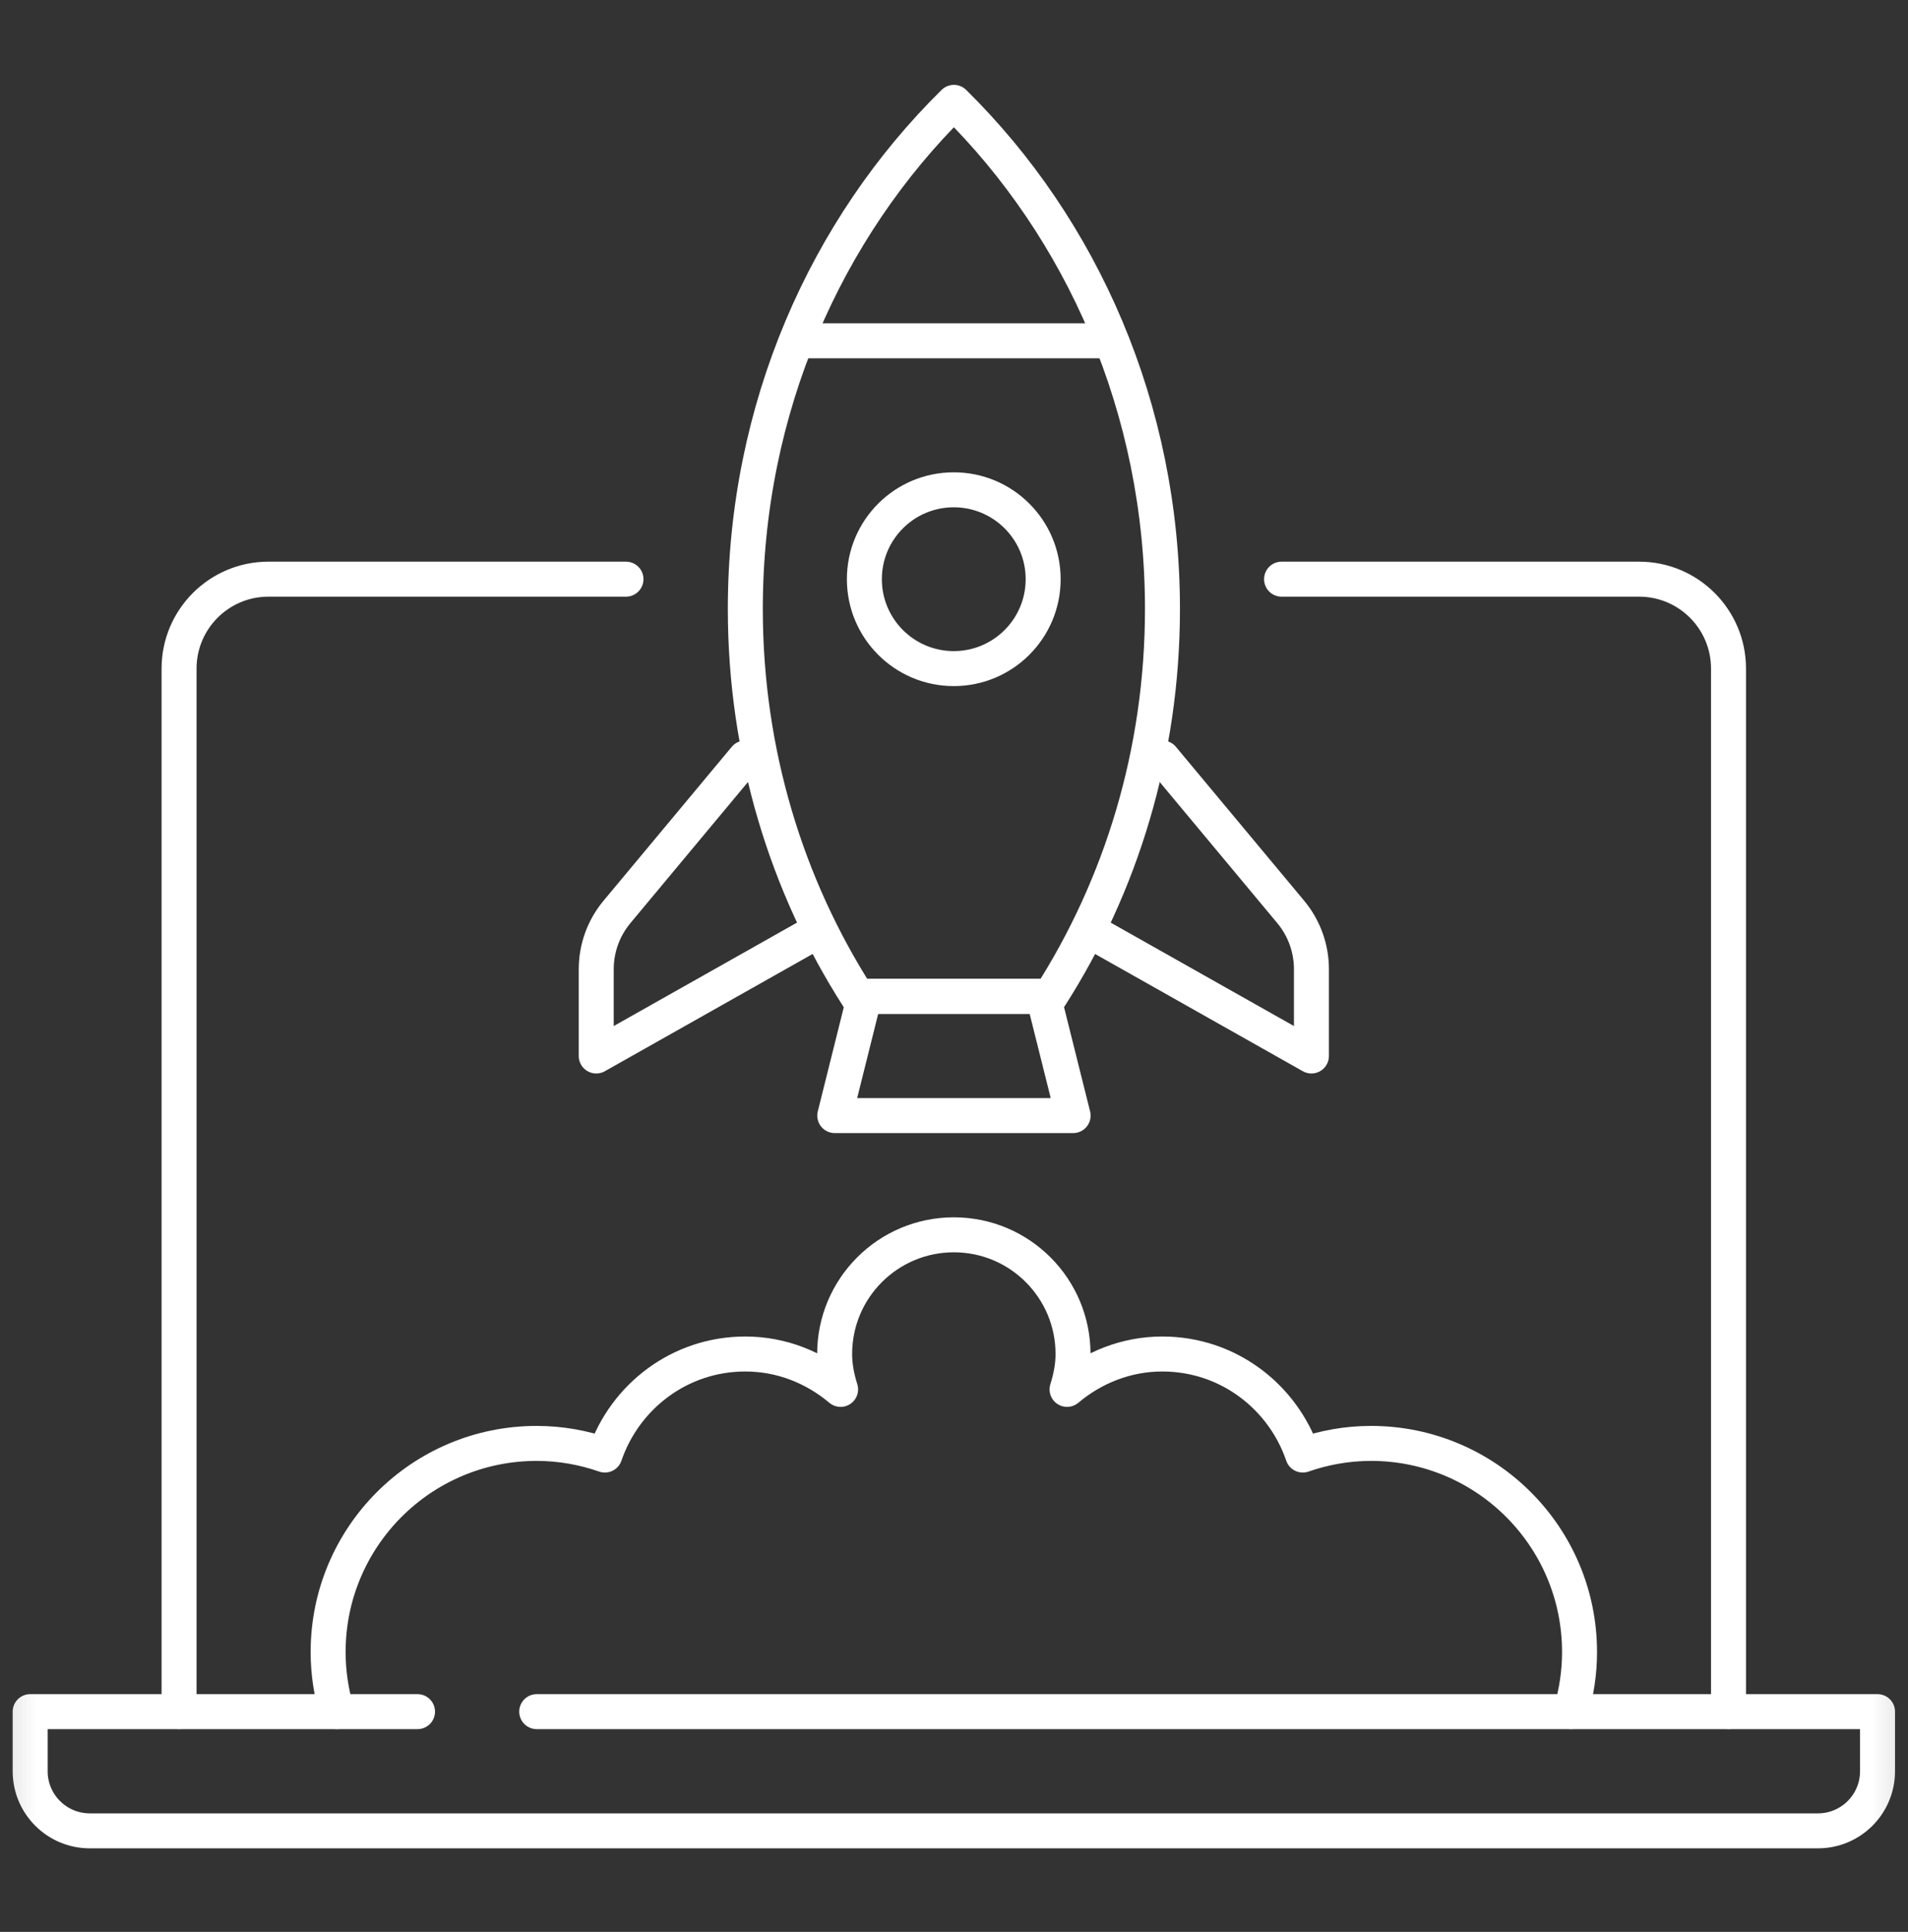 <svg xmlns="http://www.w3.org/2000/svg" width="81" height="82" viewBox="0 0 81 82" fill="none"><rect x="0" y="0" width="81" height="82" fill="#333333" stroke="none"/><g clip-path="url(#clip0_2816_12955)"><mask id="mask0_2816_12955" style="mask-type:luminance" maskUnits="userSpaceOnUse" x="0" y="0" width="81" height="82"><path d="M0.102 0.632H80.894V81.424H0.102V0.632Z" fill="white"></path></mask><g mask="url(#mask0_2816_12955)"><path d="M54.406 24.583H69.585C71.681 24.583 73.38 26.282 73.38 28.378V72.65" stroke="white" stroke-width="1.485" stroke-miterlimit="10" stroke-linecap="round" stroke-linejoin="round"></path><path d="M7.602 72.65V28.378C7.602 26.282 9.301 24.583 11.396 24.583H26.575" stroke="white" stroke-width="1.485" stroke-miterlimit="10" stroke-linecap="round" stroke-linejoin="round"></path><path d="M22.785 72.651H79.706V75.181C79.706 76.578 78.574 77.711 77.176 77.711H3.811C2.414 77.711 1.281 76.578 1.281 75.181V72.651H17.725" stroke="white" stroke-width="1.485" stroke-miterlimit="10" stroke-linecap="round" stroke-linejoin="round"></path><path d="M44.582 42.293C47.581 37.609 49.35 31.956 49.35 25.849C49.35 17.334 45.926 9.692 40.495 4.345C35.064 9.692 31.641 17.334 31.641 25.849C31.641 31.956 33.409 37.609 36.408 42.293H44.582Z" stroke="white" stroke-width="1.485" stroke-miterlimit="10" stroke-linecap="round" stroke-linejoin="round"></path><path d="M45.557 47.352H35.438L36.702 42.292H44.292L45.557 47.352Z" stroke="white" stroke-width="1.485" stroke-miterlimit="10" stroke-linecap="round" stroke-linejoin="round"></path><path d="M31.637 32.173L26.192 38.707C25.624 39.389 25.312 40.249 25.312 41.136V44.822L34.323 39.738" stroke="white" stroke-width="1.485" stroke-miterlimit="10" stroke-linecap="round" stroke-linejoin="round"></path><path d="M49.349 32.173L54.795 38.707C55.363 39.389 55.674 40.249 55.674 41.136V44.822L46.664 39.738" stroke="white" stroke-width="1.485" stroke-miterlimit="10" stroke-linecap="round" stroke-linejoin="round"></path><path d="M34.172 14.465H46.821" stroke="white" stroke-width="1.485" stroke-miterlimit="10" stroke-linecap="round" stroke-linejoin="round"></path><path d="M66.685 72.65C66.924 71.848 67.056 71 67.056 70.121C67.056 65.23 63.092 61.266 58.202 61.266C57.187 61.266 56.215 61.445 55.307 61.76C54.456 59.272 52.124 57.471 49.347 57.471C47.799 57.471 46.4 58.049 45.3 58.973C45.45 58.496 45.553 57.998 45.553 57.471C45.553 54.677 43.288 52.412 40.493 52.412C37.699 52.412 35.433 54.677 35.433 57.471C35.433 57.998 35.536 58.496 35.686 58.973C34.586 58.049 33.187 57.471 31.639 57.471C28.862 57.471 26.53 59.272 25.679 61.76C24.77 61.445 23.799 61.266 22.784 61.266C17.894 61.266 13.93 65.23 13.93 70.121C13.93 71 14.062 71.848 14.301 72.65" stroke="white" stroke-width="1.485" stroke-miterlimit="10" stroke-linecap="round" stroke-linejoin="round"></path><path d="M44.285 24.584C44.285 26.68 42.586 28.379 40.49 28.379C38.394 28.379 36.695 26.68 36.695 24.584C36.695 22.488 38.394 20.79 40.49 20.79C42.586 20.79 44.285 22.488 44.285 24.584Z" stroke="white" stroke-width="1.485" stroke-miterlimit="10" stroke-linecap="round" stroke-linejoin="round"></path></g></g><defs><clipPath id="clip0_2816_12955"><rect width="80.792" height="80.792" fill="white" transform="translate(0.102 0.633)"></rect></clipPath></defs></svg>